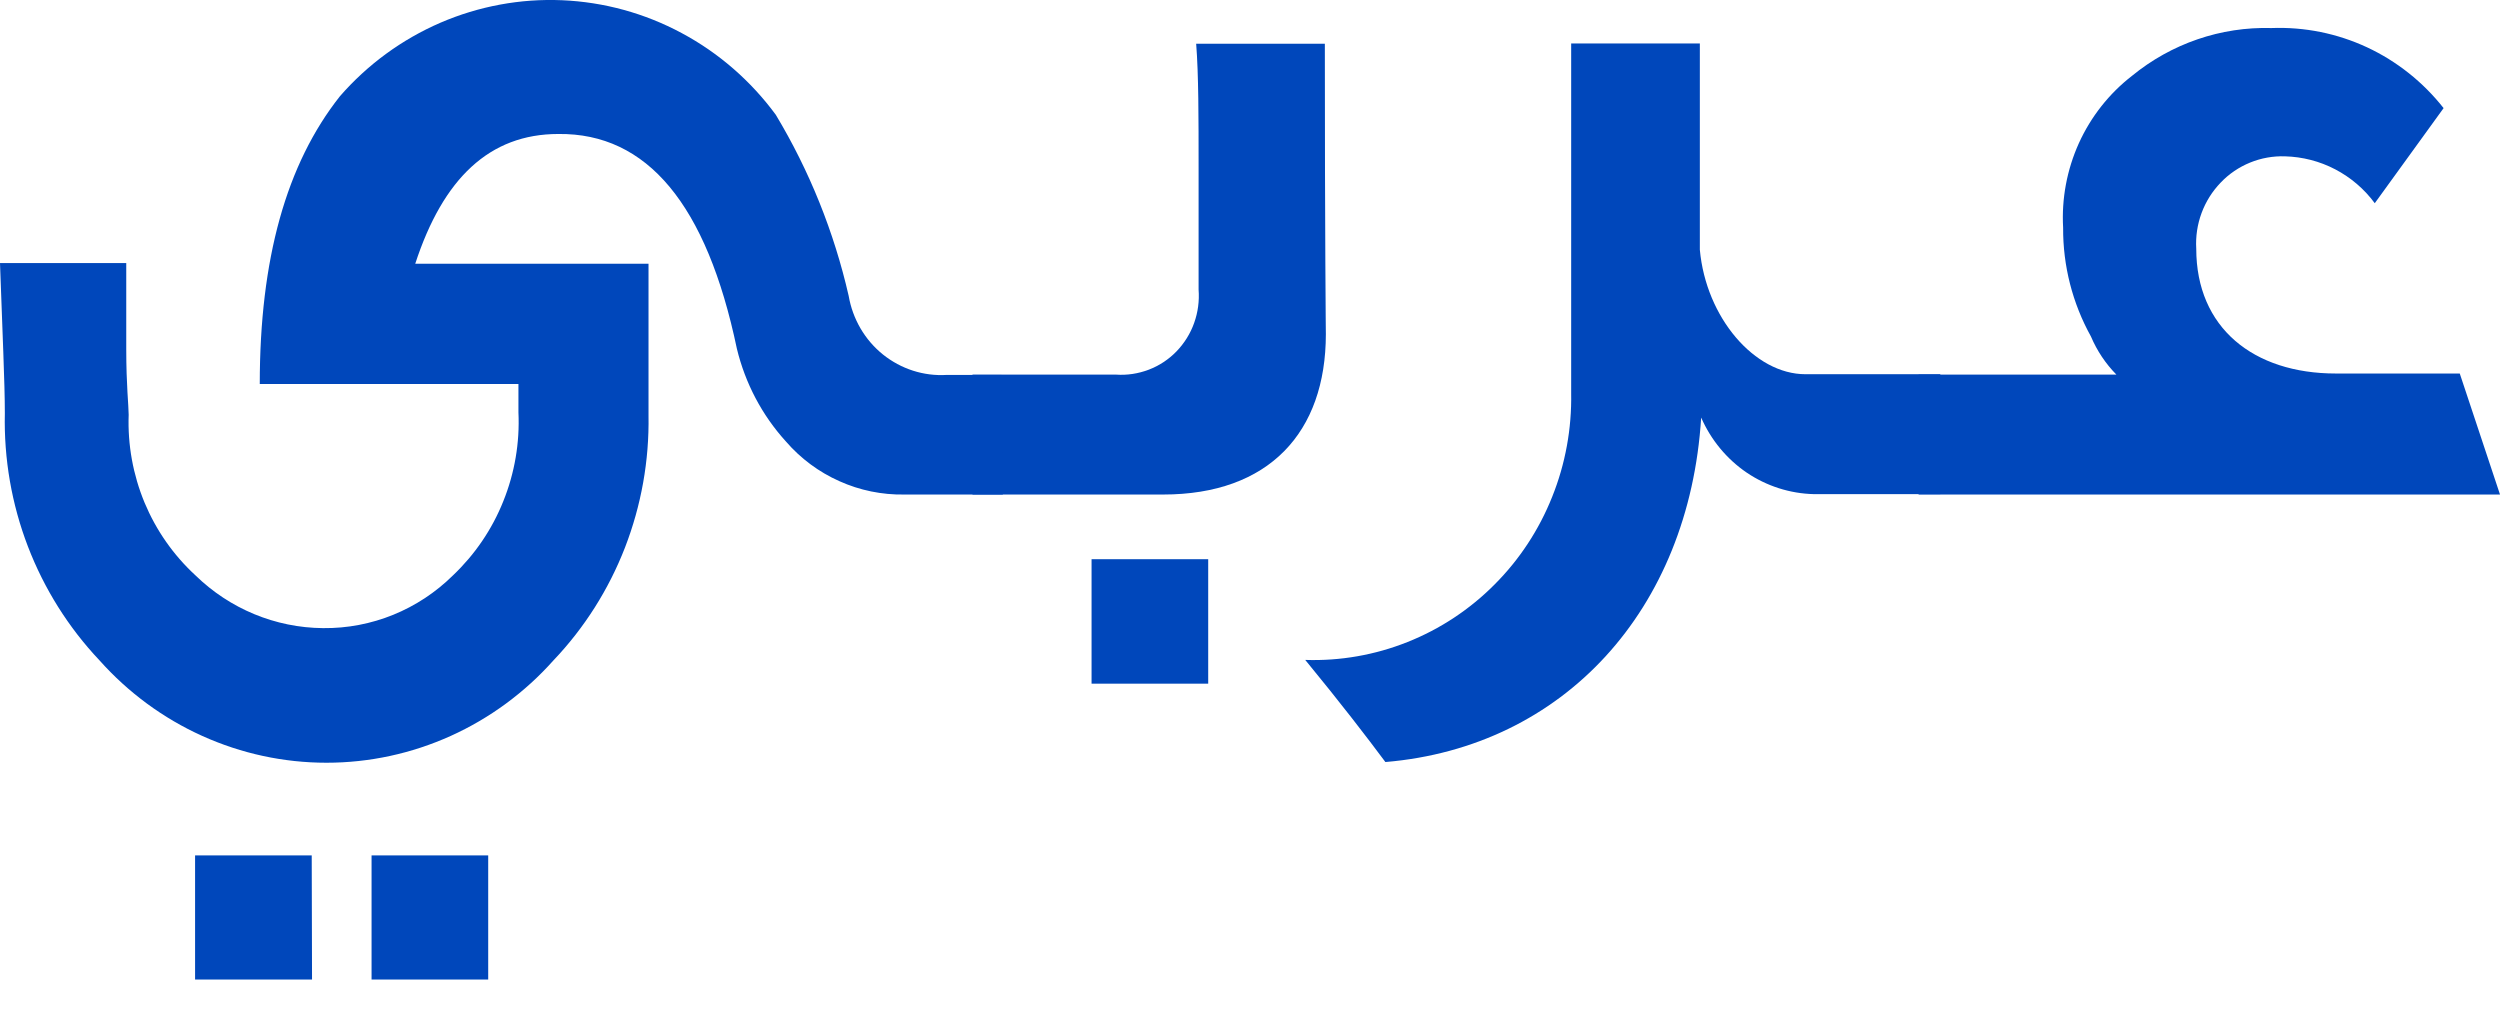 <svg width="32" height="13" viewBox="0 0 32 13" fill="none" xmlns="http://www.w3.org/2000/svg">
<path d="M32 6.33H24.558V4.795H27.09C26.952 4.655 26.841 4.489 26.764 4.307C26.528 3.882 26.405 3.402 26.408 2.915C26.387 2.542 26.457 2.171 26.61 1.832C26.764 1.493 26.997 1.198 27.288 0.972C27.793 0.558 28.427 0.34 29.076 0.359C29.496 0.343 29.914 0.427 30.297 0.605C30.679 0.783 31.015 1.05 31.278 1.384L30.397 2.601C30.263 2.419 30.089 2.271 29.89 2.167C29.691 2.063 29.471 2.007 29.248 2.001C29.095 1.996 28.943 2.023 28.801 2.081C28.659 2.139 28.53 2.226 28.424 2.338C28.317 2.449 28.234 2.581 28.18 2.727C28.126 2.873 28.103 3.028 28.112 3.183C28.112 4.195 28.843 4.781 29.899 4.781H31.485L32 6.33Z" fill="#0047BB"/>
<path d="M16.707 8.447C17.154 8.462 17.599 8.384 18.016 8.218C18.433 8.052 18.812 7.802 19.13 7.482C19.449 7.163 19.7 6.781 19.868 6.359C20.037 5.938 20.119 5.487 20.111 5.032V0.556H21.758V3.197C21.837 4.065 22.458 4.79 23.11 4.79H24.836V6.325H23.22C22.912 6.318 22.613 6.222 22.357 6.049C22.102 5.875 21.9 5.631 21.775 5.345C21.621 7.807 20.014 9.562 17.733 9.754C17.5 9.441 17.16 8.998 16.707 8.447Z" fill="#0047BB"/>
<path d="M16.971 4.275C16.971 5.538 16.24 6.33 14.888 6.33H12.448V4.795H14.285C14.427 4.805 14.57 4.783 14.704 4.732C14.838 4.681 14.959 4.601 15.059 4.498C15.159 4.394 15.237 4.27 15.285 4.134C15.334 3.997 15.353 3.852 15.342 3.707C15.342 3.089 15.342 2.57 15.342 2.14C15.342 1.496 15.342 0.958 15.311 0.56H16.958C16.958 3.058 16.971 4.289 16.971 4.275ZM15.465 8.751H13.972V7.158H15.465V8.751Z" fill="#0047BB"/>
<path d="M12.836 6.33H11.577C11.29 6.335 11.006 6.277 10.744 6.159C10.481 6.042 10.247 5.868 10.058 5.649C9.754 5.314 9.539 4.906 9.432 4.463C9.045 2.615 8.283 1.702 7.147 1.715C6.266 1.715 5.672 2.283 5.315 3.376H8.301V5.318C8.311 5.896 8.208 6.47 8 7.008C7.791 7.546 7.481 8.036 7.085 8.452C6.718 8.864 6.269 9.194 5.769 9.42C5.268 9.646 4.727 9.763 4.179 9.763C3.631 9.763 3.09 9.646 2.589 9.42C2.088 9.194 1.64 8.864 1.273 8.452C0.876 8.032 0.565 7.536 0.357 6.994C0.149 6.452 0.049 5.873 0.062 5.291C0.062 4.897 0.031 4.266 0 3.367H1.616C1.616 3.635 1.616 4.011 1.616 4.472C1.616 4.933 1.647 5.197 1.647 5.309C1.633 5.694 1.703 6.078 1.85 6.433C1.998 6.788 2.22 7.105 2.501 7.364C2.941 7.793 3.525 8.035 4.135 8.04C4.756 8.047 5.354 7.804 5.799 7.364C6.079 7.098 6.299 6.775 6.443 6.414C6.588 6.054 6.654 5.666 6.636 5.278V4.915H3.325C3.325 3.317 3.664 2.1 4.351 1.232C4.705 0.825 5.145 0.504 5.637 0.291C6.129 0.079 6.662 -0.02 7.196 0.003C7.73 0.026 8.252 0.169 8.725 0.423C9.198 0.676 9.61 1.034 9.93 1.469C10.361 2.186 10.676 2.969 10.863 3.787C10.914 4.083 11.069 4.35 11.301 4.537C11.533 4.723 11.823 4.817 12.118 4.799H12.819L12.836 6.33ZM3.994 12.538H2.497V10.949H3.99L3.994 12.538ZM6.249 12.538H4.756V10.949H6.249V12.538Z" fill="#0047BB"/>
</svg>
